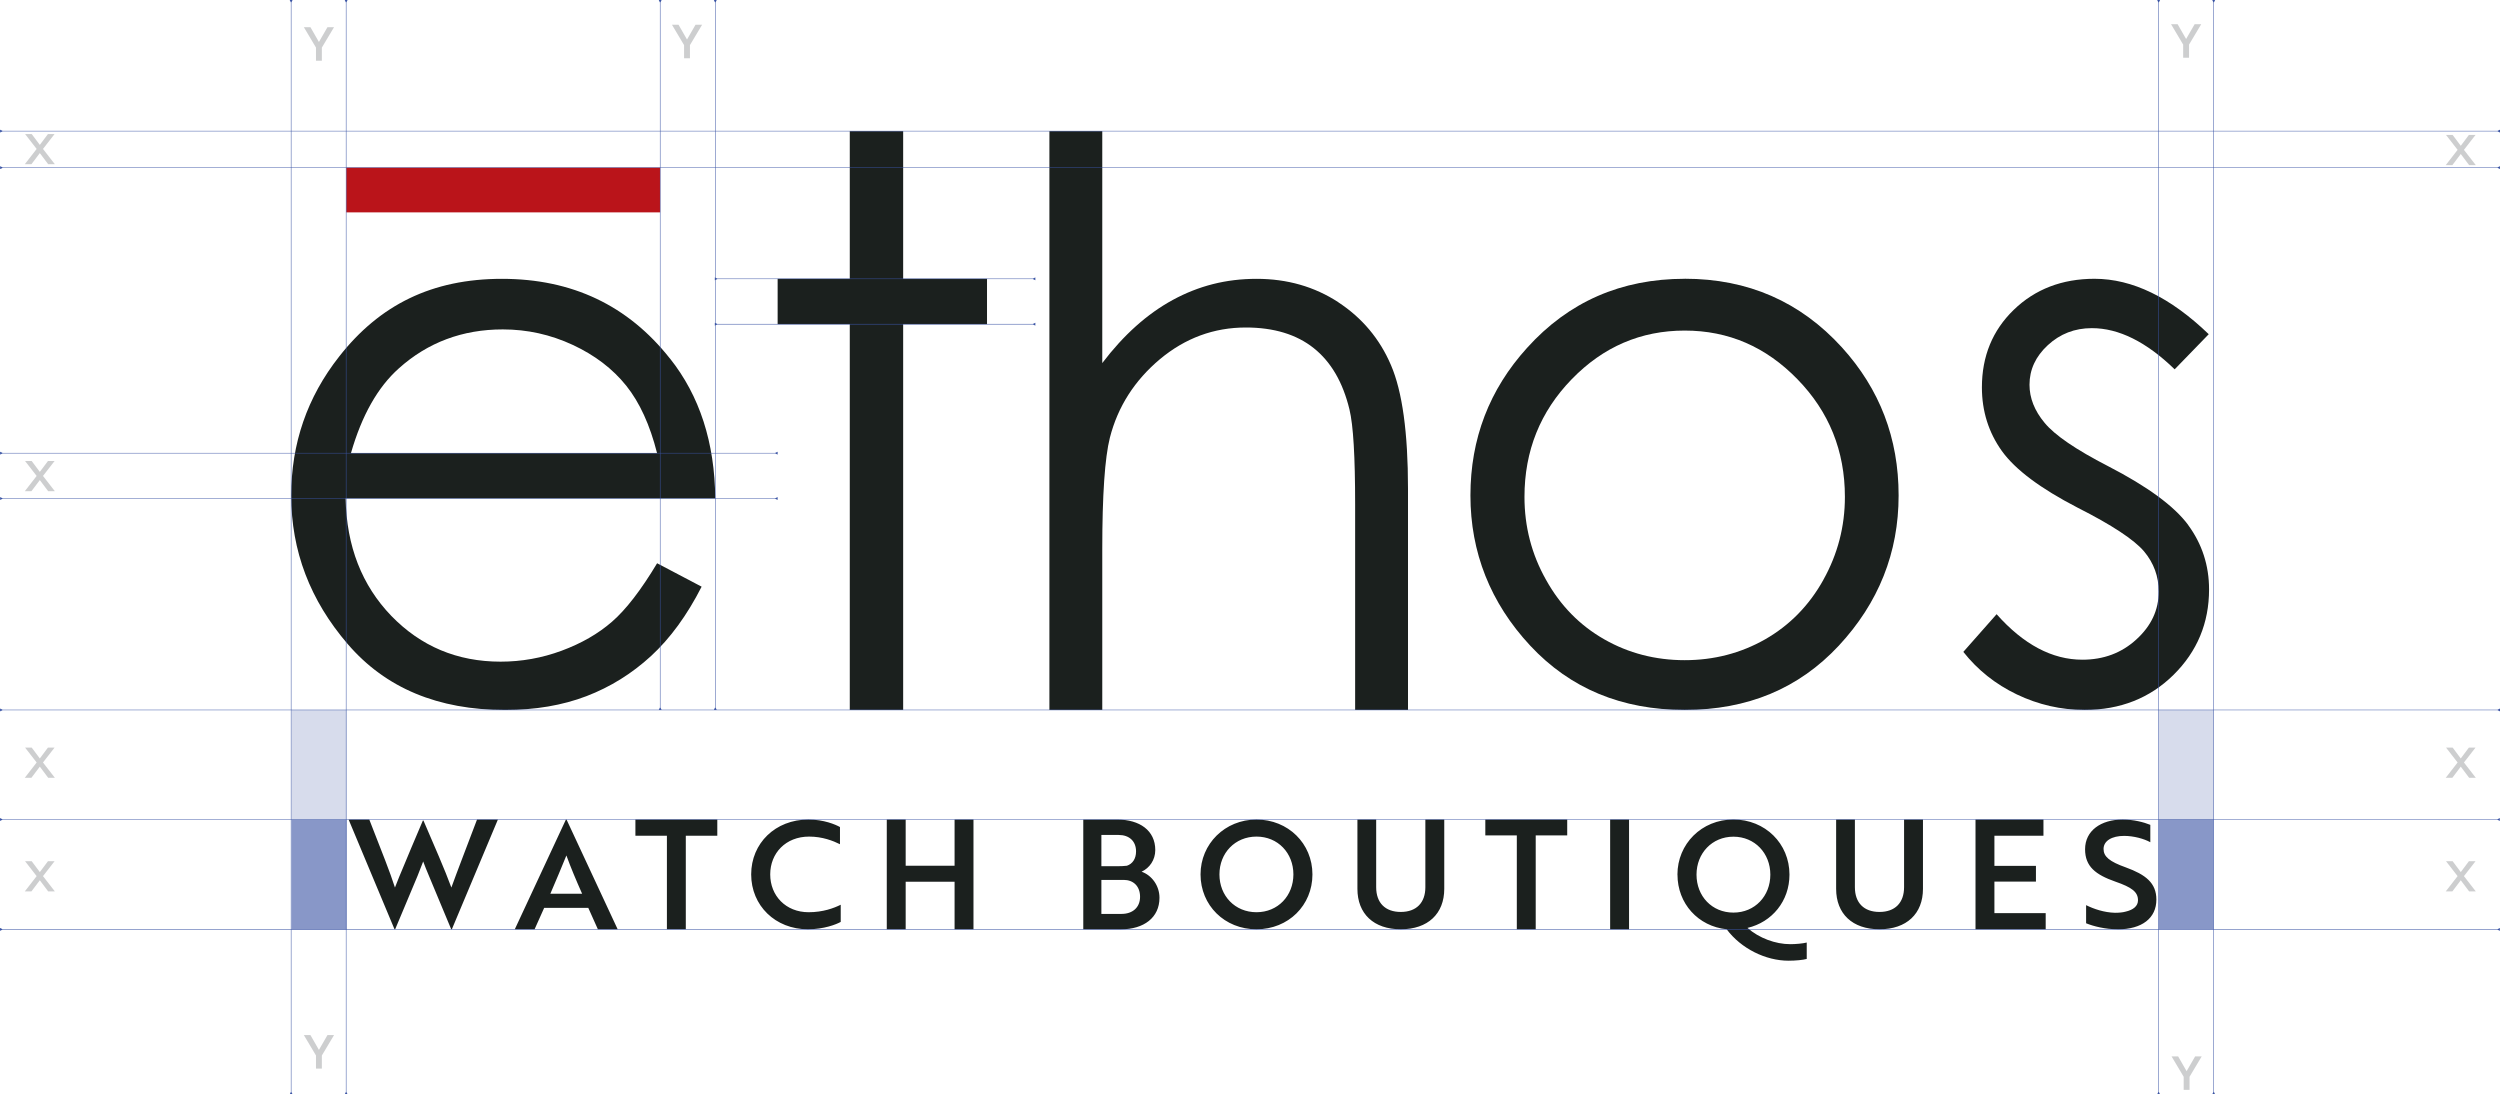 <svg width="1012" height="443" viewBox="0 0 1012 443" fill="none" xmlns="http://www.w3.org/2000/svg">
<g clip-path="url(#clip0_1931_4210)">
<path d="M267.223 67.852H140.156V85.969H267.223V67.852Z" fill="#BA141A"/>
<path d="M271.153 145.09C254.228 123.636 231.561 112.871 203.209 112.871C174.856 112.871 153.7 123.391 137.305 144.317C124.347 160.776 117.887 179.553 117.887 200.593C117.887 222.971 125.518 243.03 140.818 260.789C156.118 278.548 177.331 287.39 204.474 287.39C216.695 287.39 227.67 285.524 237.379 281.81C247.031 278.115 255.758 272.704 263.54 265.559C271.266 258.433 278.104 249.1 284.016 237.487L265.996 228.004C259.479 238.882 253.359 246.8 247.768 251.646C242.177 256.528 235.339 260.45 227.349 263.41C219.359 266.37 211.104 267.84 202.642 267.84C185.094 267.84 170.361 261.638 158.404 249.308C146.504 236.959 140.289 221.142 139.911 201.761H289.532C289.324 179.119 283.223 160.21 271.153 145.053V145.09ZM142.065 183.437C146.447 168.166 152.926 156.704 161.483 149.087C173.175 138.605 187.228 133.345 203.53 133.345C213.446 133.345 222.853 135.438 231.825 139.604C240.798 143.771 248.013 149.294 253.491 156.119C258.912 162.887 263.106 172.012 265.977 183.437H142.065Z" fill="#1B201E"/>
<path d="M365.599 53.09H343.99V112.872H314.787V131.215H343.99V287.372H365.599V131.215H399.542V112.872H365.599V53.09Z" fill="#1B201E"/>
<path d="M885.765 212.488C880.08 204.834 869.275 196.916 853.333 188.696C840.28 181.984 831.705 176.102 827.644 171.144C823.564 166.261 821.542 161.096 821.542 155.741C821.542 149.652 824.017 144.279 828.966 139.717C833.915 135.154 839.827 132.835 846.778 132.835C857.696 132.835 868.86 138.397 880.306 149.501L894.095 135.286C878.587 120.355 863.174 112.852 847.874 112.852C834.708 112.852 823.79 117.075 815.177 125.407C806.582 133.721 802.276 144.204 802.276 156.797C802.276 166.469 804.996 175.065 810.36 182.569C815.8 190.129 825.981 197.726 840.96 205.475C854.957 212.544 863.892 218.483 867.896 223.177C871.863 227.909 873.846 233.377 873.846 239.466C873.846 246.913 870.824 253.36 864.817 258.828C858.811 264.352 851.501 267.048 842.944 267.048C830.723 267.048 819.125 260.902 808.226 248.628L794.758 263.88C800.5 271.157 807.716 276.945 816.424 281.112C825.15 285.278 834.274 287.371 843.888 287.371C858.244 287.371 870.276 282.62 879.815 273.212C889.411 263.748 894.228 252.192 894.228 238.599C894.228 228.927 891.413 220.218 885.765 212.526V212.488Z" fill="#1B201E"/>
<path d="M681.971 112.853C656.282 112.853 634.975 122.166 618.164 140.811C602.864 157.684 595.232 177.631 595.232 200.574C595.232 223.518 603.279 244.049 619.467 261.393C635.655 278.737 656.49 287.372 681.971 287.372C707.452 287.372 728.136 278.737 744.324 261.393C760.455 244.049 768.558 223.744 768.558 200.574C768.558 177.404 760.927 157.515 745.627 140.642C728.759 122.109 707.566 112.834 681.971 112.834V112.853ZM738.109 234.716C732.31 245.142 724.434 253.117 714.555 258.791C704.638 264.428 693.777 267.237 681.971 267.237C670.165 267.237 659.247 264.428 649.387 258.791C639.452 253.117 631.632 245.142 625.833 234.716C619.977 224.348 617.106 213.13 617.106 201.159C617.106 182.495 623.472 166.658 636.222 153.518C648.972 140.378 664.215 133.817 681.971 133.817C699.727 133.817 714.838 140.397 727.607 153.518C740.395 166.64 746.817 182.495 746.817 201.159C746.817 213.149 743.889 224.348 738.09 234.716H738.109Z" fill="#1B201E"/>
<path d="M541.777 122.354C532.125 116.057 521.093 112.871 508.664 112.871C496.235 112.871 485.223 115.737 474.815 121.374C464.426 127.01 454.868 135.551 446.198 146.975V53.07H424.797V287.371H446.198V222.367C446.198 200.385 447.237 185.303 449.277 177.177C452.507 164.565 459.307 153.989 469.545 145.392C479.783 136.852 491.381 132.572 504.32 132.572C515.653 132.572 524.852 135.381 531.784 140.905C538.792 146.485 543.59 154.724 546.254 165.715C547.821 172.125 548.558 184.888 548.558 204.024V287.39H569.959V197.783C569.959 175.122 567.655 158.438 563.065 147.805C558.531 137.172 551.372 128.67 541.758 122.373L541.777 122.354Z" fill="#1B201E"/>
<path d="M857.299 376.187C867.083 376.187 872.901 371.662 872.901 364.159C872.901 357.372 868.519 354.035 860.51 351.113C853.823 348.738 851.519 346.701 851.519 343.666C851.519 340.386 854.862 338.369 859.83 338.369C863.778 338.369 867.971 339.556 870.446 340.933V333.9C867.839 332.826 863.646 331.751 859.282 331.751C850.423 331.751 844.039 336.276 844.039 343.779C844.039 350.755 848.289 354.073 856.298 356.882C862.985 359.201 865.459 361.048 865.459 364.442C865.459 366.761 863.57 368.307 860.472 369.023C859.207 369.381 857.677 369.494 856.109 369.494C851.746 369.381 847.552 367.948 844.454 366.402V373.736C847.495 374.98 852.218 376.168 857.261 376.168M828.096 376.187V369.645H807.337V356.863H824.149V350.51H807.337V338.293H827.19V331.751H799.687V376.187H828.096ZM778.418 331.751H770.768V359.144C770.768 365.441 767.123 369.155 760.814 369.155C754.505 369.155 750.859 365.46 750.859 359.144V331.751H743.266V359.804C743.266 369.871 749.82 376.168 760.814 376.168C771.807 376.168 778.418 369.871 778.418 359.804V331.751ZM686.75 354.054C686.75 345.382 693.059 338.689 701.691 338.689C710.323 338.689 716.632 345.382 716.632 354.054C716.632 362.726 710.38 369.419 701.691 369.419C693.002 369.419 686.75 362.783 686.75 354.054ZM679.043 354.054C679.043 365.78 687.43 374.98 698.952 376.168C704.789 383.992 714.743 388.894 724.018 388.894C726.87 388.894 729.911 388.592 731.366 388.177V381.541C729.666 381.956 726.87 382.201 724.679 382.201C718.729 382.201 712.061 379.75 707.376 375.621C717.331 373.284 724.377 364.743 724.377 354.035C724.377 341.479 714.536 331.732 701.672 331.732C688.809 331.732 679.024 341.649 679.024 354.035M659.436 331.751H651.786V376.187H659.436V331.751ZM634.408 338.18V331.751H601.258V338.18H614.008V376.187H621.658V338.18H634.408ZM584.635 331.751H576.985V359.144C576.985 365.441 573.34 369.155 567.031 369.155C560.722 369.155 557.076 365.46 557.076 359.144V331.751H549.483V359.804C549.483 369.871 556.037 376.168 567.031 376.168C578.024 376.168 584.635 369.871 584.635 359.804V331.751ZM493.628 353.96C493.628 345.325 499.937 338.651 508.626 338.651C517.315 338.651 523.567 345.325 523.567 353.96C523.567 362.594 517.315 369.268 508.626 369.268C499.937 369.268 493.628 362.651 493.628 353.96ZM485.978 353.96C485.978 366.459 495.687 376.168 508.626 376.168C521.565 376.168 531.274 366.459 531.274 353.96C531.274 341.46 521.433 331.751 508.626 331.751C495.819 331.751 485.978 341.63 485.978 353.96ZM445.839 356.184H454.887C458.702 356.184 461.498 358.654 461.498 363.028C461.498 367.402 458.4 369.947 454.037 369.947H445.839V356.184ZM445.839 350.642V337.991H452.828C457.134 337.991 459.873 340.518 459.873 344.646C459.873 347.663 458.419 349.699 456.171 350.453C455.019 350.585 453.734 350.642 452.469 350.642H445.858H445.839ZM462.121 352.866C465.332 351.377 467.656 348.115 467.656 344.1C467.656 336.144 461.271 331.77 452.355 331.77H438.51V376.187H453.753C463.047 376.187 469.356 371.436 469.356 363.424C469.356 358.484 466.201 354.299 462.121 352.866ZM394.064 376.187V331.751H386.414V350.453H366.618V331.751H358.968V376.187H366.618V356.938H386.414V376.187H394.064ZM340.022 334.787C338.209 333.769 333.524 331.751 327.215 331.751C313.861 331.751 304.076 341.347 304.076 353.96C304.076 366.572 313.842 376.168 327.027 376.168C333.524 376.168 338.492 374.207 340.324 373.189V366.233C337.586 367.609 333.165 369.268 327.329 369.268C318.092 369.268 311.783 362.594 311.783 353.96C311.783 345.325 318.092 338.651 327.518 338.651C332.977 338.651 337.283 340.386 340.022 341.743V334.787ZM290.363 338.293V331.751H257.213V338.293H269.963V376.168H277.613V338.293H290.363ZM222.778 361.784C225.139 356.429 227.387 350.83 229.276 346.287C231.089 351.283 233.167 356.203 235.641 361.784H222.778ZM208.384 376.187H216.393L220.284 367.496H238.135L242.026 376.187H250.035L229.332 331.751H229.087L208.384 376.187ZM141.12 331.751L159.707 376.187H159.953L169.001 354.62L171.305 348.719C171.966 350.604 172.873 352.678 173.666 354.62L182.657 376.187H182.903L201.547 331.751H193.103C189.892 340.254 184.792 353.451 182.714 359.276C180.221 352.414 175.423 341.46 171.419 332.166H171.173L166.432 343.346L163.768 349.737C162.238 353.319 160.784 356.901 159.877 359.276C158.914 356.297 157.516 352.357 155.929 348.285L149.488 331.751H141.102H141.12Z" fill="#1B201E"/>
<path opacity="0.6" d="M140.309 331.807H118.039V376.28H140.309V331.807Z" fill="#3953A4"/>
<path opacity="0.2" d="M140.289 331.882V287.408H118.019V331.882H140.289Z" fill="#3953A4"/>
<path opacity="0.6" d="M896.081 331.75H873.811V376.223H896.081V331.75Z" fill="#3953A4"/>
<path opacity="0.2" d="M896.1 331.845V287.371H873.829V331.845H896.1Z" fill="#3953A4"/>
<path d="M1 376.125L0 375.647V376.802L1 376.325V376.125ZM1010.96 376.325L1011.96 376.802V375.647L1010.96 376.125V376.325ZM0.9 376.325H1011.06V376.125H0.9V376.325Z" fill="#3953A4"/>
<path d="M1 331.632L0 331.155V332.31L1 331.832V331.632ZM1010.94 331.832L1011.94 332.31V331.155L1010.94 331.632V331.832ZM0.9 331.832H1011.04V331.632H0.9V331.832Z" fill="#3953A4"/>
<path d="M1.037 52.97L0.037 52.493V53.648L1.037 53.17V52.97ZM1011 53.17L1012 53.648V52.493L1011 52.97V53.17ZM0.937 53.17H1011.1V52.97H0.937V53.17Z" fill="#3953A4"/>
<path d="M290.361 112.771L289.361 112.294V113.448L290.361 112.971V112.771ZM418.11 112.971L419.11 113.448V112.294L418.11 112.771V112.971ZM290.261 112.971H418.21V112.771H290.261V112.971Z" fill="#3953A4"/>
<path d="M290.361 131.134L289.361 130.657V131.812L290.361 131.334V131.134ZM418.11 131.334L419.11 131.812V130.657L418.11 131.134V131.334ZM290.261 131.334H418.21V131.134H290.261V131.334Z" fill="#3953A4"/>
<path d="M1.037 183.337L0.037 182.86V184.015L1.037 183.538V183.337ZM313.785 183.538L314.785 184.015V182.86L313.785 183.337V183.538ZM0.937 183.538H313.885V183.337H0.937V183.538Z" fill="#3953A4"/>
<path d="M117.75 442L117.272 443H118.427L117.95 442H117.75ZM117.95 1L118.427 0H117.272L117.75 1H117.95ZM117.95 442.1V0.9H117.75V442.1H117.95Z" fill="#3953A4"/>
<path d="M267.142 286.39L266.665 287.39H267.82L267.342 286.39H267.142ZM267.342 1L267.82 0H266.665L267.142 1H267.342ZM267.342 286.49V0.9H267.142V286.49H267.342Z" fill="#3953A4"/>
<path d="M140.019 442L139.542 443H140.696L140.219 442H140.019ZM140.219 1L140.696 0H139.542L140.019 1H140.219ZM140.219 442.1V0.9H140.019V442.1H140.219Z" fill="#3953A4"/>
<path d="M289.451 286.39L288.973 287.39H290.128L289.651 286.39H289.451ZM289.651 1L290.128 0H288.973L289.451 1H289.651ZM289.651 286.49V0.9H289.451V286.49H289.651Z" fill="#3953A4"/>
<path d="M873.709 442L873.231 443H874.386L873.909 442H873.709ZM873.909 1L874.386 0H873.231L873.709 1H873.909ZM873.909 442.1V0.9H873.709V442.1H873.909Z" fill="#3953A4"/>
<path d="M895.998 442L895.52 443H896.675L896.198 442H895.998ZM896.198 1L896.675 0H895.52L895.998 1H896.198ZM896.198 442.1V0.9H895.998V442.1H896.198Z" fill="#3953A4"/>
<path d="M1.037 201.699L0.037 201.221V202.376L1.037 201.899V201.699ZM313.785 201.899L314.785 202.376V201.221L313.785 201.699V201.899ZM0.937 201.899H313.885V201.699H0.937V201.899Z" fill="#3953A4"/>
<path d="M1.037 287.291L0.037 286.813V287.968L1.037 287.491V287.291ZM1011 287.491L1012 287.968V286.813L1011 287.291V287.491ZM0.937 287.491H1011.1V287.291H0.937V287.491Z" fill="#3953A4"/>
<path d="M1.037 67.752L0.037 67.274V68.429L1.037 67.952V67.752ZM1011 67.952L1012 68.429V67.274L1011 67.752V67.952ZM0.937 67.952H1011.1V67.752H0.937V67.952Z" fill="#3953A4"/>
<path d="M1002.09 54.625L997.404 60.658L1002.2 66.841H999.501L996.119 62.336L992.719 66.841H990.037L994.835 60.658L990.15 54.625H992.833L996.119 59.018L999.406 54.625H1002.09Z" fill="#CDCECF"/>
<path d="M1002.09 302.625L997.404 308.658L1002.2 314.842H999.501L996.119 310.336L992.719 314.842H990.037L994.835 308.658L990.15 302.625H992.833L996.119 307.018L999.406 302.625H1002.09Z" fill="#CDCECF"/>
<path d="M1002.09 348.625L997.404 354.658L1002.2 360.842H999.501L996.119 356.336L992.719 360.842H990.037L994.835 354.658L990.15 348.625H992.833L996.119 353.018L999.406 348.625H1002.09Z" fill="#CDCECF"/>
<path d="M22.088 54.26L17.404 60.293L22.202 66.476H19.5L16.119 61.971L12.719 66.476H10.037L14.835 60.293L10.15 54.26H12.833L16.119 58.652L19.406 54.26H22.088Z" fill="#CDCECF"/>
<path d="M22.088 186.625L17.404 192.658L22.202 198.842H19.5L16.119 194.336L12.719 198.842H10.037L14.835 192.658L10.15 186.625H12.833L16.119 191.018L19.406 186.625H22.088Z" fill="#CDCECF"/>
<path d="M22.088 302.625L17.404 308.658L22.202 314.842H19.5L16.119 310.336L12.719 314.842H10.037L14.835 308.658L10.15 302.625H12.833L16.119 307.018L19.406 302.625H22.088Z" fill="#CDCECF"/>
<path d="M22.088 348.625L17.404 354.658L22.202 360.842H19.5L16.119 356.336L12.719 360.842H10.037L14.835 354.658L10.15 348.625H12.833L16.119 353.018L19.406 348.625H22.088Z" fill="#CDCECF"/>
<path d="M881.499 9.793L884.937 15.788L888.394 9.793H891.057L886.127 18.05V23.367H883.747V18.05L878.836 9.793H881.499Z" fill="#CDCECF"/>
<path d="M125.663 11L129.101 16.995L132.558 11H135.221L130.291 19.258V24.574H127.911V19.258L123 11H125.663Z" fill="#CDCECF"/>
<path d="M274.663 10L278.101 15.995L281.558 10H284.221L279.291 18.258V23.574H276.911V18.258L272 10H274.663Z" fill="#CDCECF"/>
<path d="M881.702 427.617L885.14 433.612L888.597 427.617H891.26L886.33 435.875V441.191H883.95V435.875L879.039 427.617H881.702Z" fill="#CDCECF"/>
<path d="M125.663 419L129.101 424.995L132.558 419H135.221L130.291 427.257V432.574H127.911V427.257L123 419H125.663Z" fill="#CDCECF"/>
</g>
<defs>
<clipPath id="clip0_1931_4210">
<rect width="1012" height="443" fill="white"/>
</clipPath>
</defs>
</svg>
